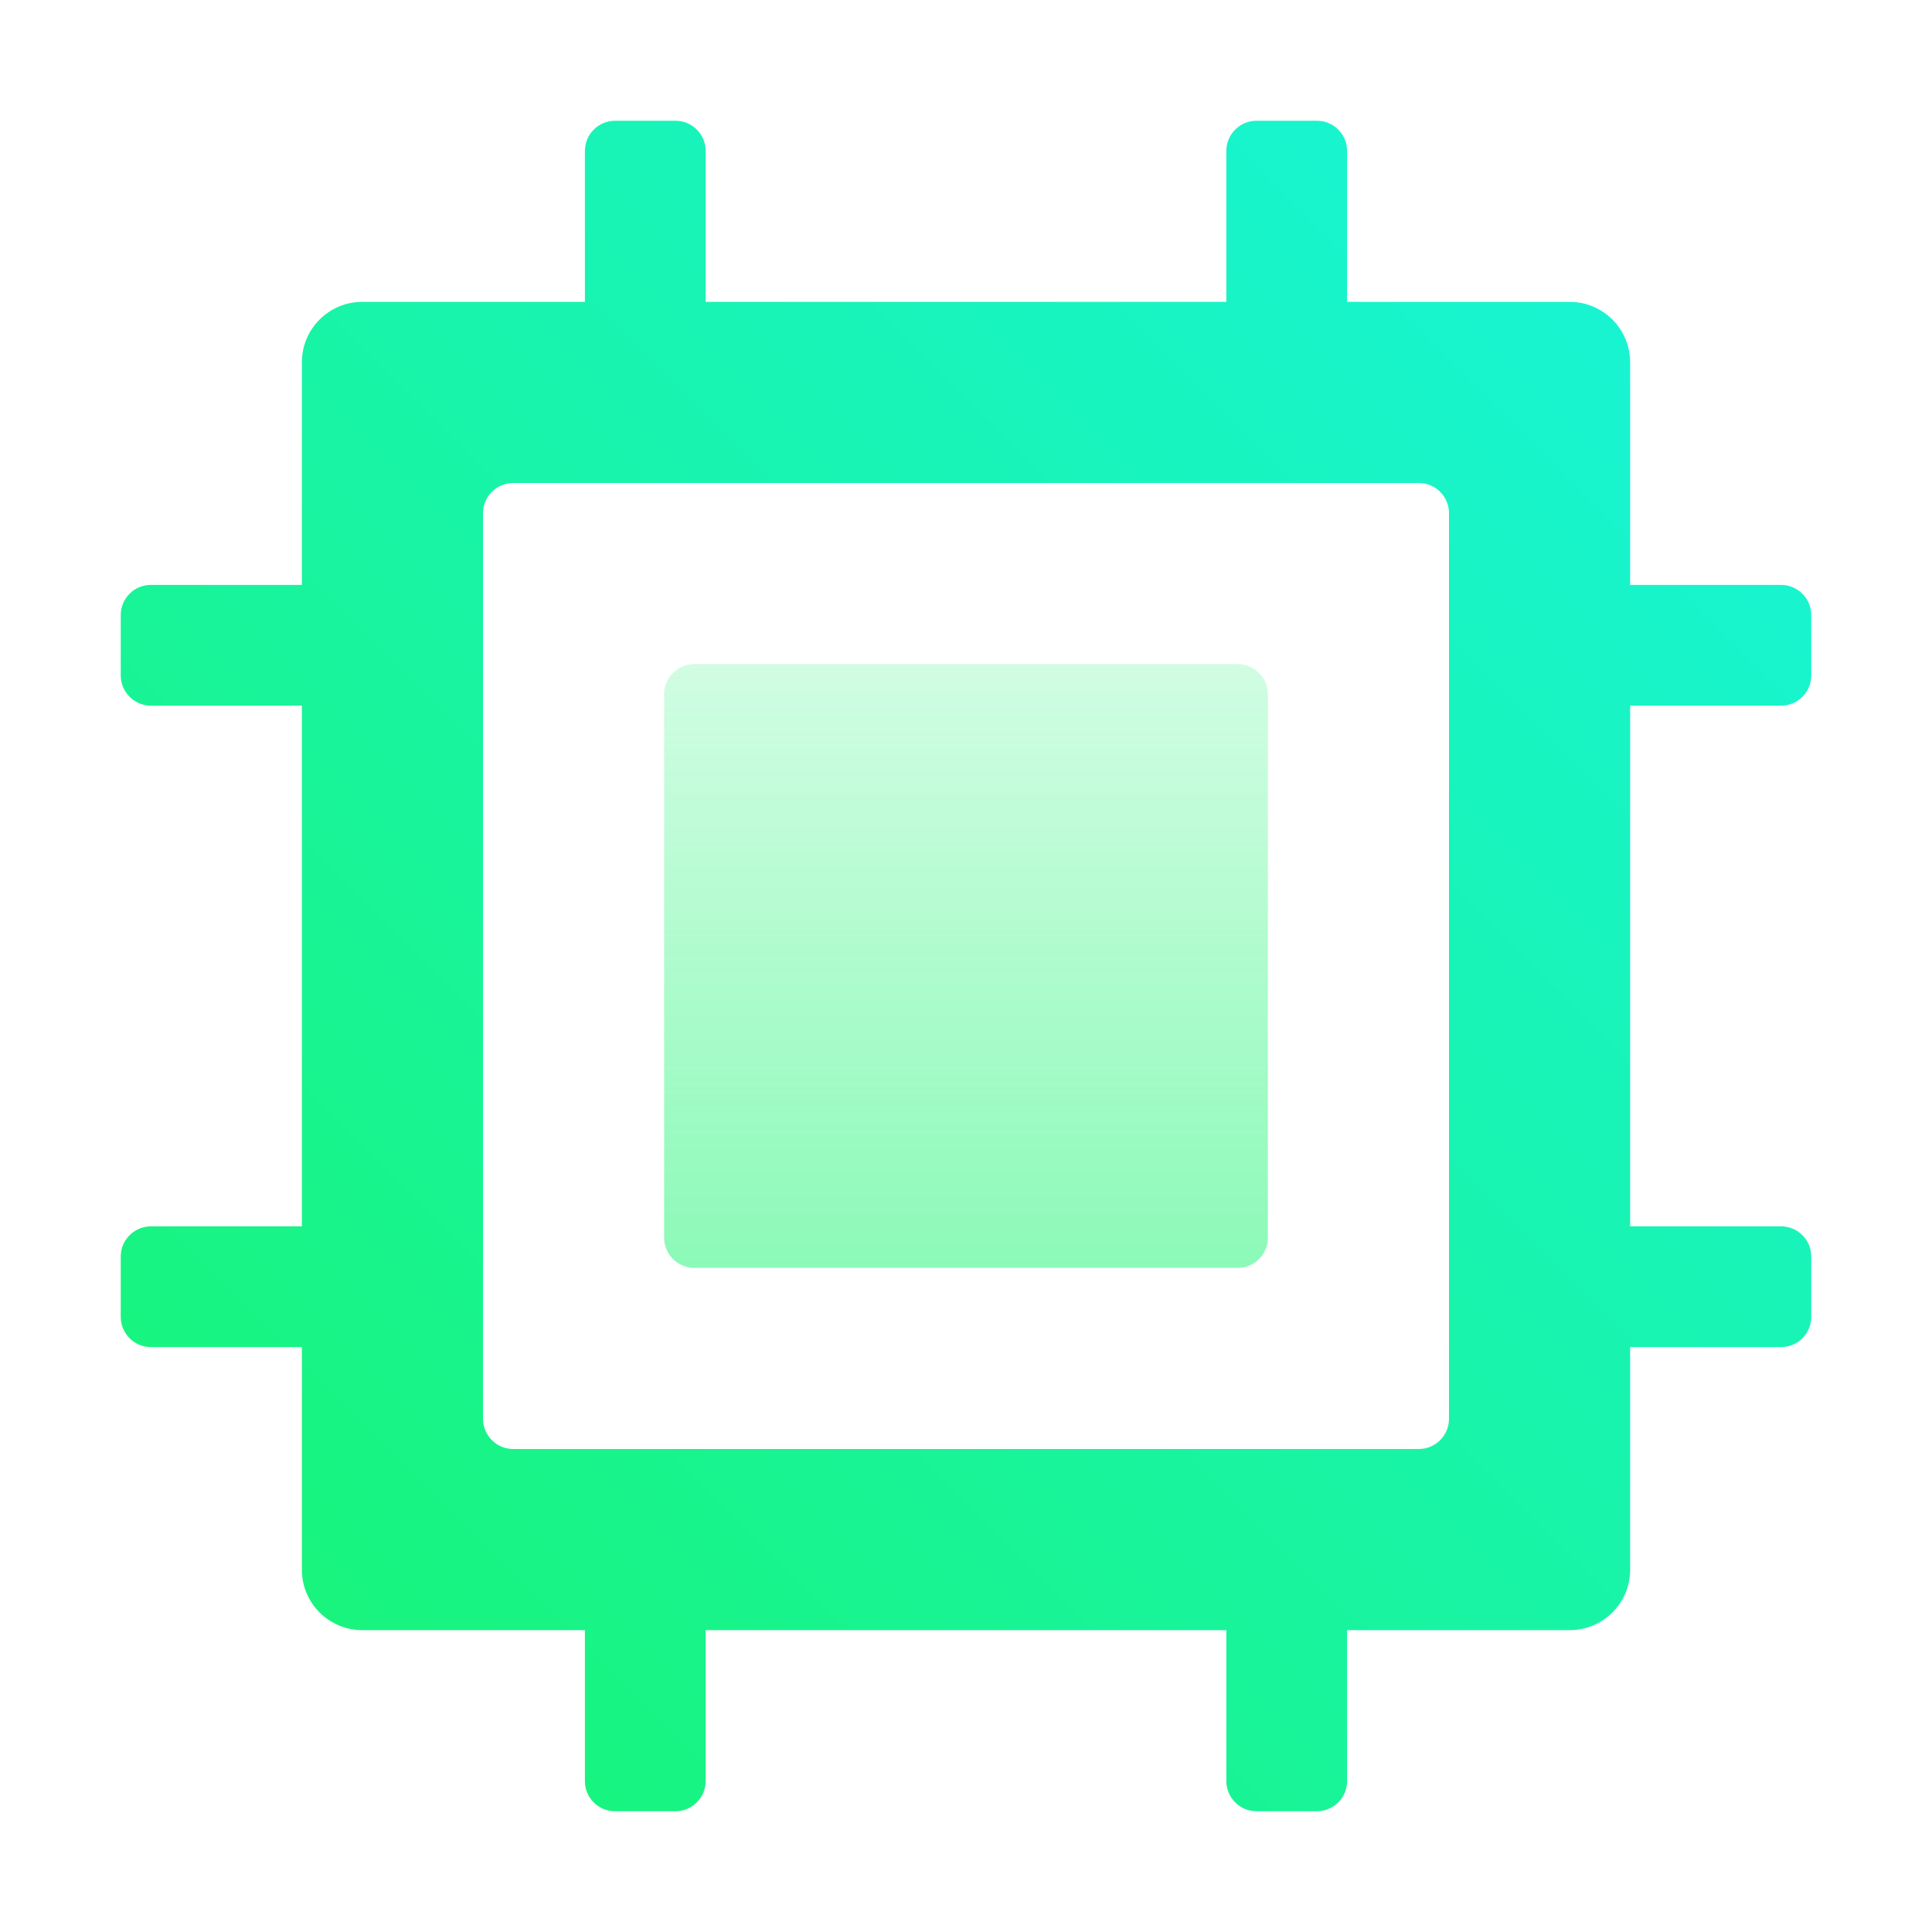 <?xml version="1.0" encoding="UTF-8"?>
<svg width="16px" height="16px" viewBox="0 0 16 16" version="1.1" xmlns="http://www.w3.org/2000/svg" xmlns:xlink="http://www.w3.org/1999/xlink">
    <title>-mockplus-</title>
    <defs>
        <linearGradient x1="50%" y1="0%" x2="50%" y2="100%" id="linearGradient-1">
            <stop stop-color="#18F470" stop-opacity="0.2" offset="0%"></stop>
            <stop stop-color="#18F470" stop-opacity="0.5" offset="100%"></stop>
        </linearGradient>
        <linearGradient x1="100%" y1="0%" x2="0%" y2="100%" id="linearGradient-2">
            <stop stop-color="#18F4DE" offset="0%"></stop>
            <stop stop-color="#18F470" offset="100%"></stop>
        </linearGradient>
    </defs>
    <g id="首页" stroke="none" stroke-width="1" fill="none" fill-rule="evenodd">
        <g transform="translate(-1360, -2308)" id="乐吾乐3D可视化">
            <g transform="translate(0, 1674)">
                <g id="tab" transform="translate(1344, 338)">
                    <g id="追求卓越性能" transform="translate(8, 288)">
                        <g id="新官网/2D可视化/icon_追求卓越的性能_green" transform="translate(8, 8)">
                            <rect id="透明底图" fill-opacity="0" fill="#FFFFFF" x="0" y="0" width="16" height="16"></rect>
                            <g id="Pages" transform="translate(1, 1)">
                                <path d="M4.75,4.5 L9.25,4.5 C9.388,4.5 9.5,4.612 9.5,4.75 L9.5,9.25 C9.5,9.388 9.388,9.5 9.25,9.5 L4.75,9.5 C4.612,9.5 4.5,9.388 4.5,9.25 L4.5,4.75 C4.5,4.612 4.612,4.5 4.75,4.5 Z" id="矩形" fill="url(#linearGradient-1)"></path>
                                <path d="M10.75,3 L3.25,3 C3.112,3 3,3.112 3,3.25 L3,10.75 C3,10.888 3.112,11 3.25,11 L10.75,11 C10.888,11 11,10.888 11,10.75 L11,3.25 C11,3.112 10.888,3 10.75,3 Z M12.5,9.156 L13.75,9.156 C13.888,9.156 14,9.268 14,9.406 L14,9.906 C14,10.044 13.888,10.156 13.75,10.156 L12.5,10.156 L12.5,12 C12.5,12.276 12.276,12.5 12,12.5 L10.156,12.5 L10.156,13.75 C10.156,13.886 10.047,13.997 9.911,14 L9.906,14 L9.406,14 C9.27,14 9.159,13.891 9.156,13.755 L9.156,13.75 L9.156,12.5 L4.844,12.5 L4.844,13.75 C4.844,13.886 4.734,13.997 4.599,14 L4.594,14 L4.094,14 C3.957,14 3.846,13.891 3.844,13.755 L3.844,13.75 L3.844,12.5 L2,12.5 C1.724,12.5 1.5,12.276 1.5,12 L1.5,10.156 L0.25,10.156 C0.114,10.156 0.003,10.047 0,9.911 L0,9.906 L0,9.406 C0,9.27 0.109,9.159 0.245,9.156 L0.25,9.156 L1.5,9.156 L1.5,4.844 L0.25,4.844 C0.114,4.844 0.003,4.734 0,4.599 L0,4.594 L0,4.094 C0,3.957 0.109,3.846 0.245,3.844 L0.25,3.844 L1.5,3.844 L1.5,2 C1.5,1.724 1.724,1.5 2,1.5 L3.844,1.5 L3.844,0.25 C3.844,0.112 3.956,0 4.094,0 L4.594,0 C4.732,0 4.844,0.112 4.844,0.25 L4.844,1.5 L9.156,1.5 L9.156,0.25 C9.156,0.112 9.268,0 9.406,0 L9.906,0 C10.044,0 10.156,0.112 10.156,0.25 L10.156,1.5 L12,1.5 C12.276,1.5 12.5,1.724 12.5,2 L12.5,3.844 L13.75,3.844 C13.888,3.844 14,3.956 14,4.094 L14,4.594 C14,4.732 13.888,4.844 13.75,4.844 L12.5,4.844 L12.5,9.156 Z" id="形状" fill="url(#linearGradient-2)"></path>
                            </g>
                        </g>
                    </g>
                </g>
            </g>
        </g>
    </g>
</svg>